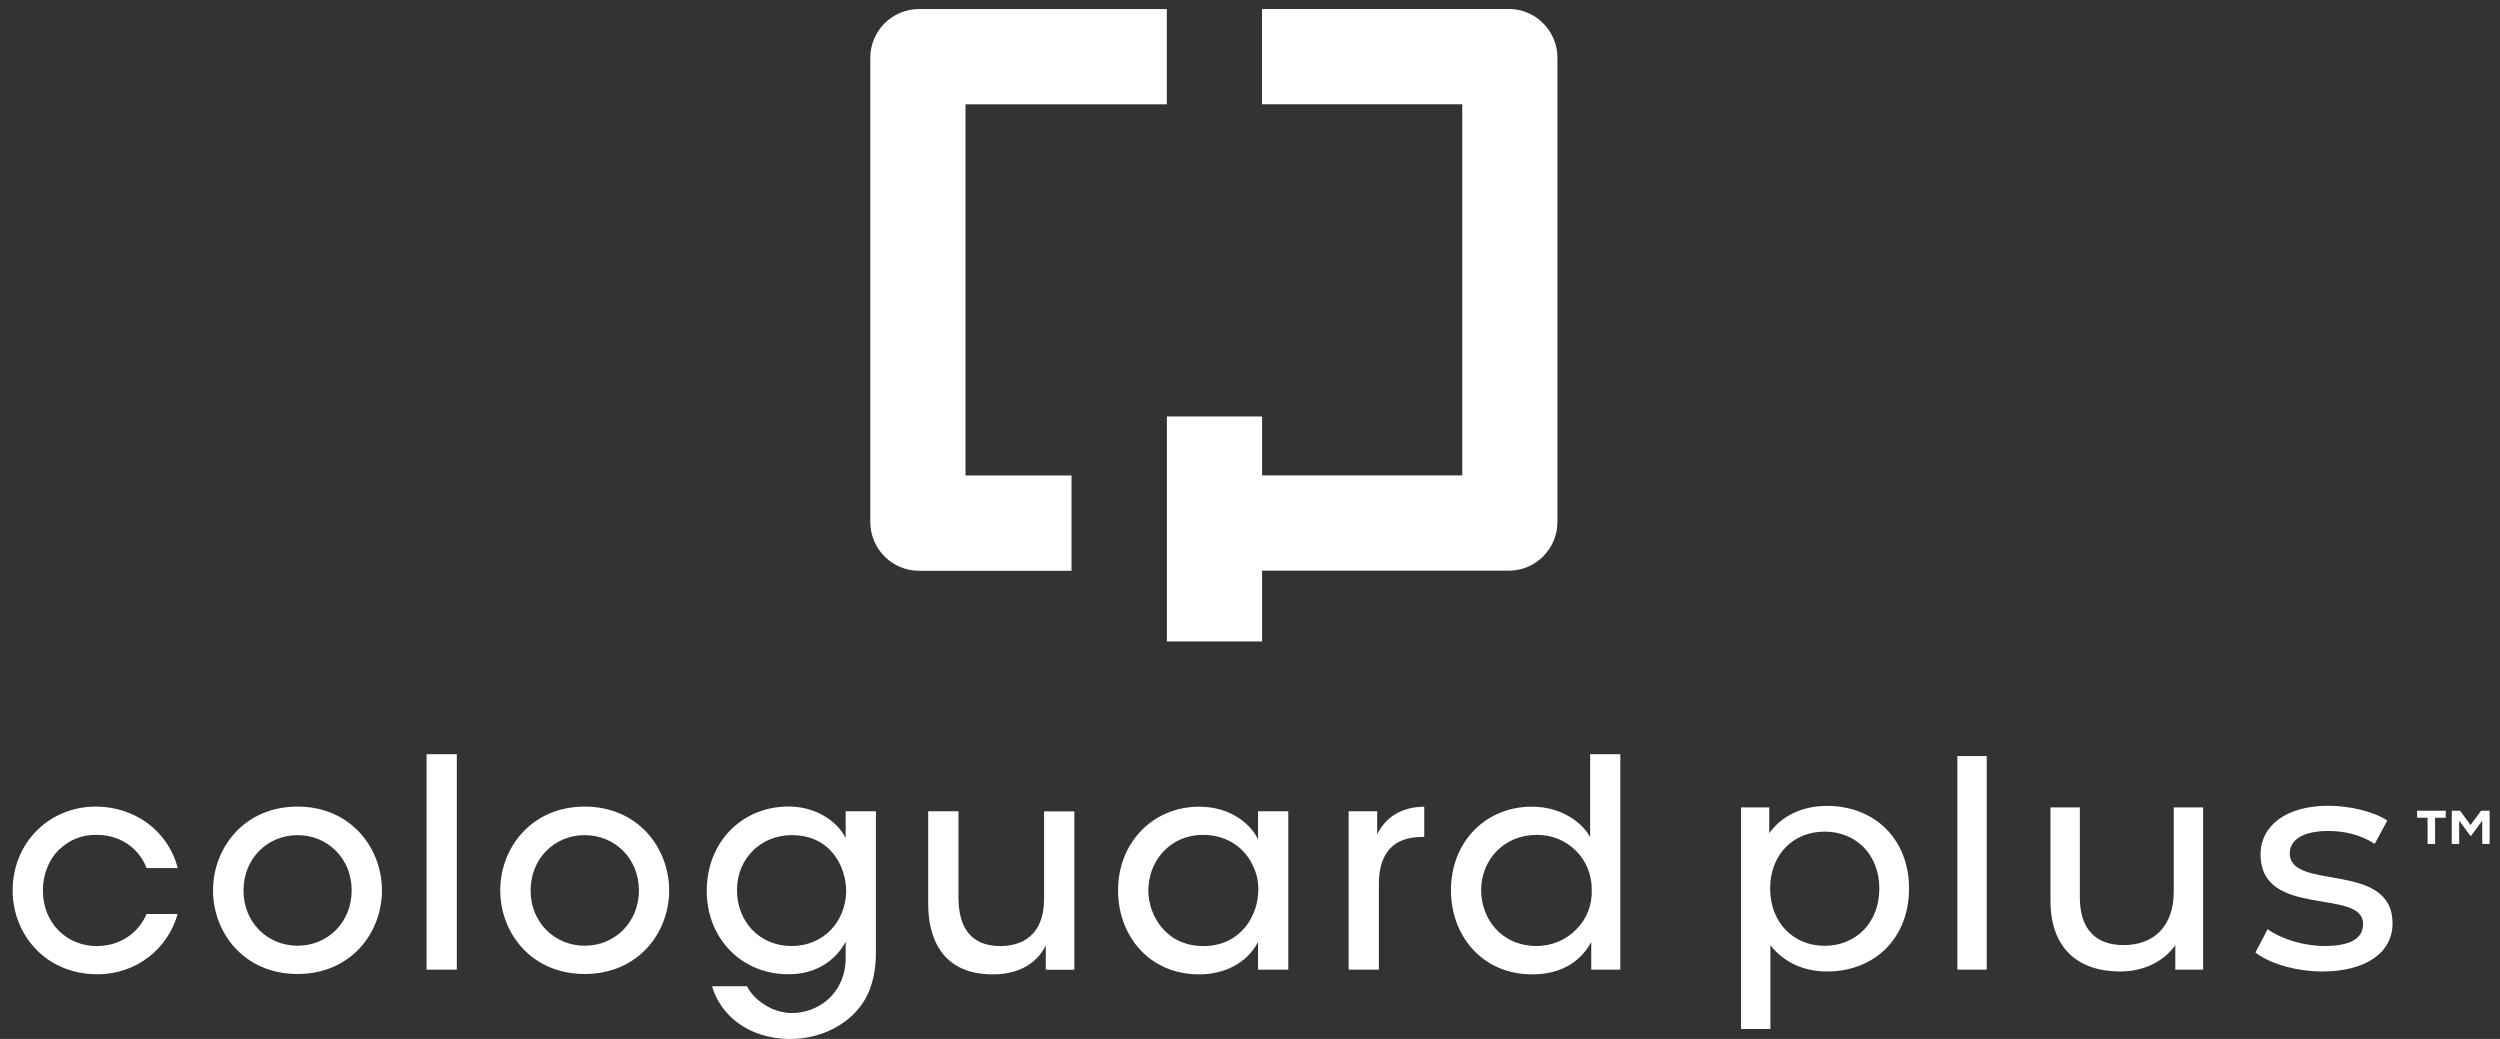 <svg width="154" height="64" viewBox="0 0 154 64" fill="none" xmlns="http://www.w3.org/2000/svg">
<rect x="0" y="0" width="154" height="64" fill="#333333" stroke="none"/>
<g clip-path="url(#clip0_2128_12129)">
<path d="M3.594 52.38C3.02 52.953 2.642 53.866 2.642 54.856C2.642 56.865 4.111 58.279 5.975 58.279C7.605 58.262 8.629 57.277 9.024 56.303H10.943C10.353 58.418 8.434 60.015 5.997 60.015C2.803 60.015 0.778 57.555 0.778 54.851C0.778 51.962 2.982 49.686 5.908 49.686C8.239 49.686 10.337 51.122 10.949 53.471H9.029C8.528 52.163 7.31 51.428 5.98 51.428C4.996 51.411 4.278 51.734 3.594 52.38ZM23.528 54.851C23.528 57.472 21.609 59.998 18.326 59.998C15.043 59.998 13.124 57.472 13.124 54.851V54.834C13.124 52.235 15.043 49.686 18.326 49.686C21.609 49.686 23.528 52.235 23.528 54.851ZM21.664 54.851C21.664 52.897 20.195 51.445 18.332 51.445C16.468 51.445 14.999 52.897 14.999 54.851V54.867C14.999 56.804 16.468 58.257 18.332 58.257C20.195 58.257 21.664 56.804 21.664 54.851ZM26.276 59.731H28.14V46.458H26.276V59.731ZM41.22 54.851C41.22 57.472 39.301 59.998 36.018 59.998C32.736 59.998 30.816 57.472 30.816 54.851V54.834C30.816 52.235 32.736 49.686 36.018 49.686C39.301 49.686 41.22 52.235 41.22 54.851ZM39.357 54.851C39.357 52.897 37.888 51.445 36.018 51.445C34.149 51.445 32.686 52.897 32.686 54.851V54.867C32.686 56.804 34.155 58.257 36.018 58.257C37.882 58.257 39.357 56.804 39.357 54.851ZM52.092 49.976H53.956V58.602C53.956 60.305 53.527 61.401 52.809 62.225C51.914 63.265 50.389 64 48.703 64C45.944 64 44.331 62.386 43.863 60.755H46.016C46.233 61.19 46.606 61.579 47.09 61.885C47.68 62.28 48.347 62.403 48.776 62.403C50.406 62.403 52.092 61.201 52.092 59.014V58.006C51.519 59.102 50.334 60.015 48.575 60.015C45.655 60.015 43.535 57.789 43.535 54.884C43.535 51.834 45.738 49.681 48.575 49.681C50.206 49.681 51.552 50.543 52.092 51.617V49.97V49.976ZM52.125 54.906C52.125 54.133 51.875 53.254 51.335 52.591C50.795 51.912 49.955 51.445 48.77 51.445C46.923 51.445 45.399 52.825 45.399 54.834V54.851C45.399 56.682 46.706 58.273 48.77 58.273C49.755 58.273 50.584 57.895 51.174 57.288C51.747 56.698 52.108 55.852 52.125 54.901V54.906ZM64.309 55.429C64.309 57.099 63.469 58.262 61.639 58.279C59.719 58.279 59.041 57.027 59.041 55.268V49.976H57.177V55.697C57.177 57.722 57.984 60.004 61.121 60.021C62.863 60.038 63.953 59.231 64.421 58.229V59.737H66.179V49.981H64.315V55.435L64.309 55.429ZM77.495 49.976H79.359V59.731H77.495V58.029C76.811 59.336 75.415 60.021 73.873 60.021C70.736 60.021 68.872 57.583 68.872 54.856C68.872 51.879 71.041 49.692 73.873 49.692C75.809 49.692 77.045 50.766 77.495 51.701V49.981V49.976ZM77.512 54.89C77.529 54.389 77.44 53.888 77.228 53.437C76.761 52.307 75.665 51.428 74.107 51.428C72.065 51.428 70.736 53.042 70.736 54.873V54.89C70.752 56.342 71.776 58.279 74.14 58.279C75.626 58.279 76.689 57.455 77.173 56.342C77.39 55.891 77.495 55.391 77.512 54.89ZM84.834 51.411V49.976H83.076V59.731H84.939V54.461C84.939 52.525 85.852 51.556 87.61 51.556H87.732V49.692C86.408 49.709 85.385 50.265 84.828 51.411H84.834ZM99.811 46.458V59.731H98.02V58.029C97.48 59.036 96.389 60.021 94.381 60.021C91.315 60.021 89.379 57.656 89.379 54.84C89.379 51.806 91.566 49.692 94.348 49.692C96.339 49.692 97.558 50.805 97.953 51.573V46.458H99.817H99.811ZM98.053 54.801C98.053 53.832 97.675 52.992 97.068 52.397C96.456 51.784 95.616 51.428 94.665 51.428C92.601 51.428 91.237 53.009 91.237 54.834V54.851C91.254 56.643 92.512 58.273 94.665 58.273C95.616 58.273 96.495 57.878 97.102 57.249C97.73 56.62 98.086 55.758 98.053 54.789V54.801Z" fill="white"/>
<path d="M71.876 6.422V0.557H56.615C54.957 0.557 53.61 1.903 53.61 3.562V32.156C53.61 33.814 54.957 35.161 56.615 35.161H66.006V29.29H59.474V6.428H71.87L71.876 6.422Z" fill="white"/>
<path d="M92.934 0.556H77.739V6.422H90.074V29.284H77.745V25.656H71.881V39.513H77.745V35.155H92.934C94.592 35.155 95.938 33.809 95.938 32.15V3.556C95.938 1.898 94.592 0.551 92.934 0.551V0.556Z" fill="white"/>
<path d="M117.597 54.734C117.597 57.806 115.467 59.843 112.546 59.843C111.132 59.843 109.886 59.297 109.057 58.223V63.388H107.249V49.736H108.985V51.322C109.797 50.209 111.077 49.642 112.546 49.642C115.467 49.642 117.597 51.679 117.597 54.734ZM115.767 54.734C115.767 52.625 114.315 51.228 112.395 51.228C110.476 51.228 109.041 52.625 109.041 54.734C109.041 56.843 110.493 58.262 112.395 58.262C114.298 58.262 115.767 56.865 115.767 54.734ZM120.574 46.575H122.382V59.731H120.574V46.575ZM135.713 49.736V59.731H133.999V58.223C133.265 59.258 132.018 59.843 130.605 59.843C128.024 59.843 126.31 58.429 126.31 55.485V49.736H128.118V55.279C128.118 57.238 129.097 58.218 130.811 58.218C132.697 58.218 133.904 57.049 133.904 54.901V49.736H135.713ZM138.934 58.674L139.685 57.238C140.531 57.839 141.888 58.273 143.19 58.273C144.865 58.273 145.566 57.767 145.566 56.916C145.566 54.673 139.251 56.615 139.251 52.636C139.251 50.844 140.853 49.636 143.418 49.636C144.72 49.636 146.189 49.976 147.057 50.543L146.284 51.979C145.377 51.395 144.381 51.189 143.402 51.189C141.816 51.189 141.048 51.773 141.048 52.563C141.048 54.918 147.38 52.998 147.38 56.882C147.38 58.691 145.722 59.843 143.062 59.843C141.404 59.843 139.763 59.336 138.934 58.674Z" fill="white"/>
<path d="M148.894 49.942H150.657V50.371H150.001V51.985H149.539V50.371H148.894V49.942ZM153.361 49.942V51.985H152.905V50.554L152.209 51.495H152.182L151.486 50.554V51.985H151.03V49.942H151.542L152.187 50.822L152.833 49.942H153.344H153.361Z" fill="white"/>
</g>
<defs>
<clipPath id="clip0_2128_12129">
<rect width="153" height="64" fill="white" transform="translate(0.5)"/>
</clipPath>
</defs>
</svg>
